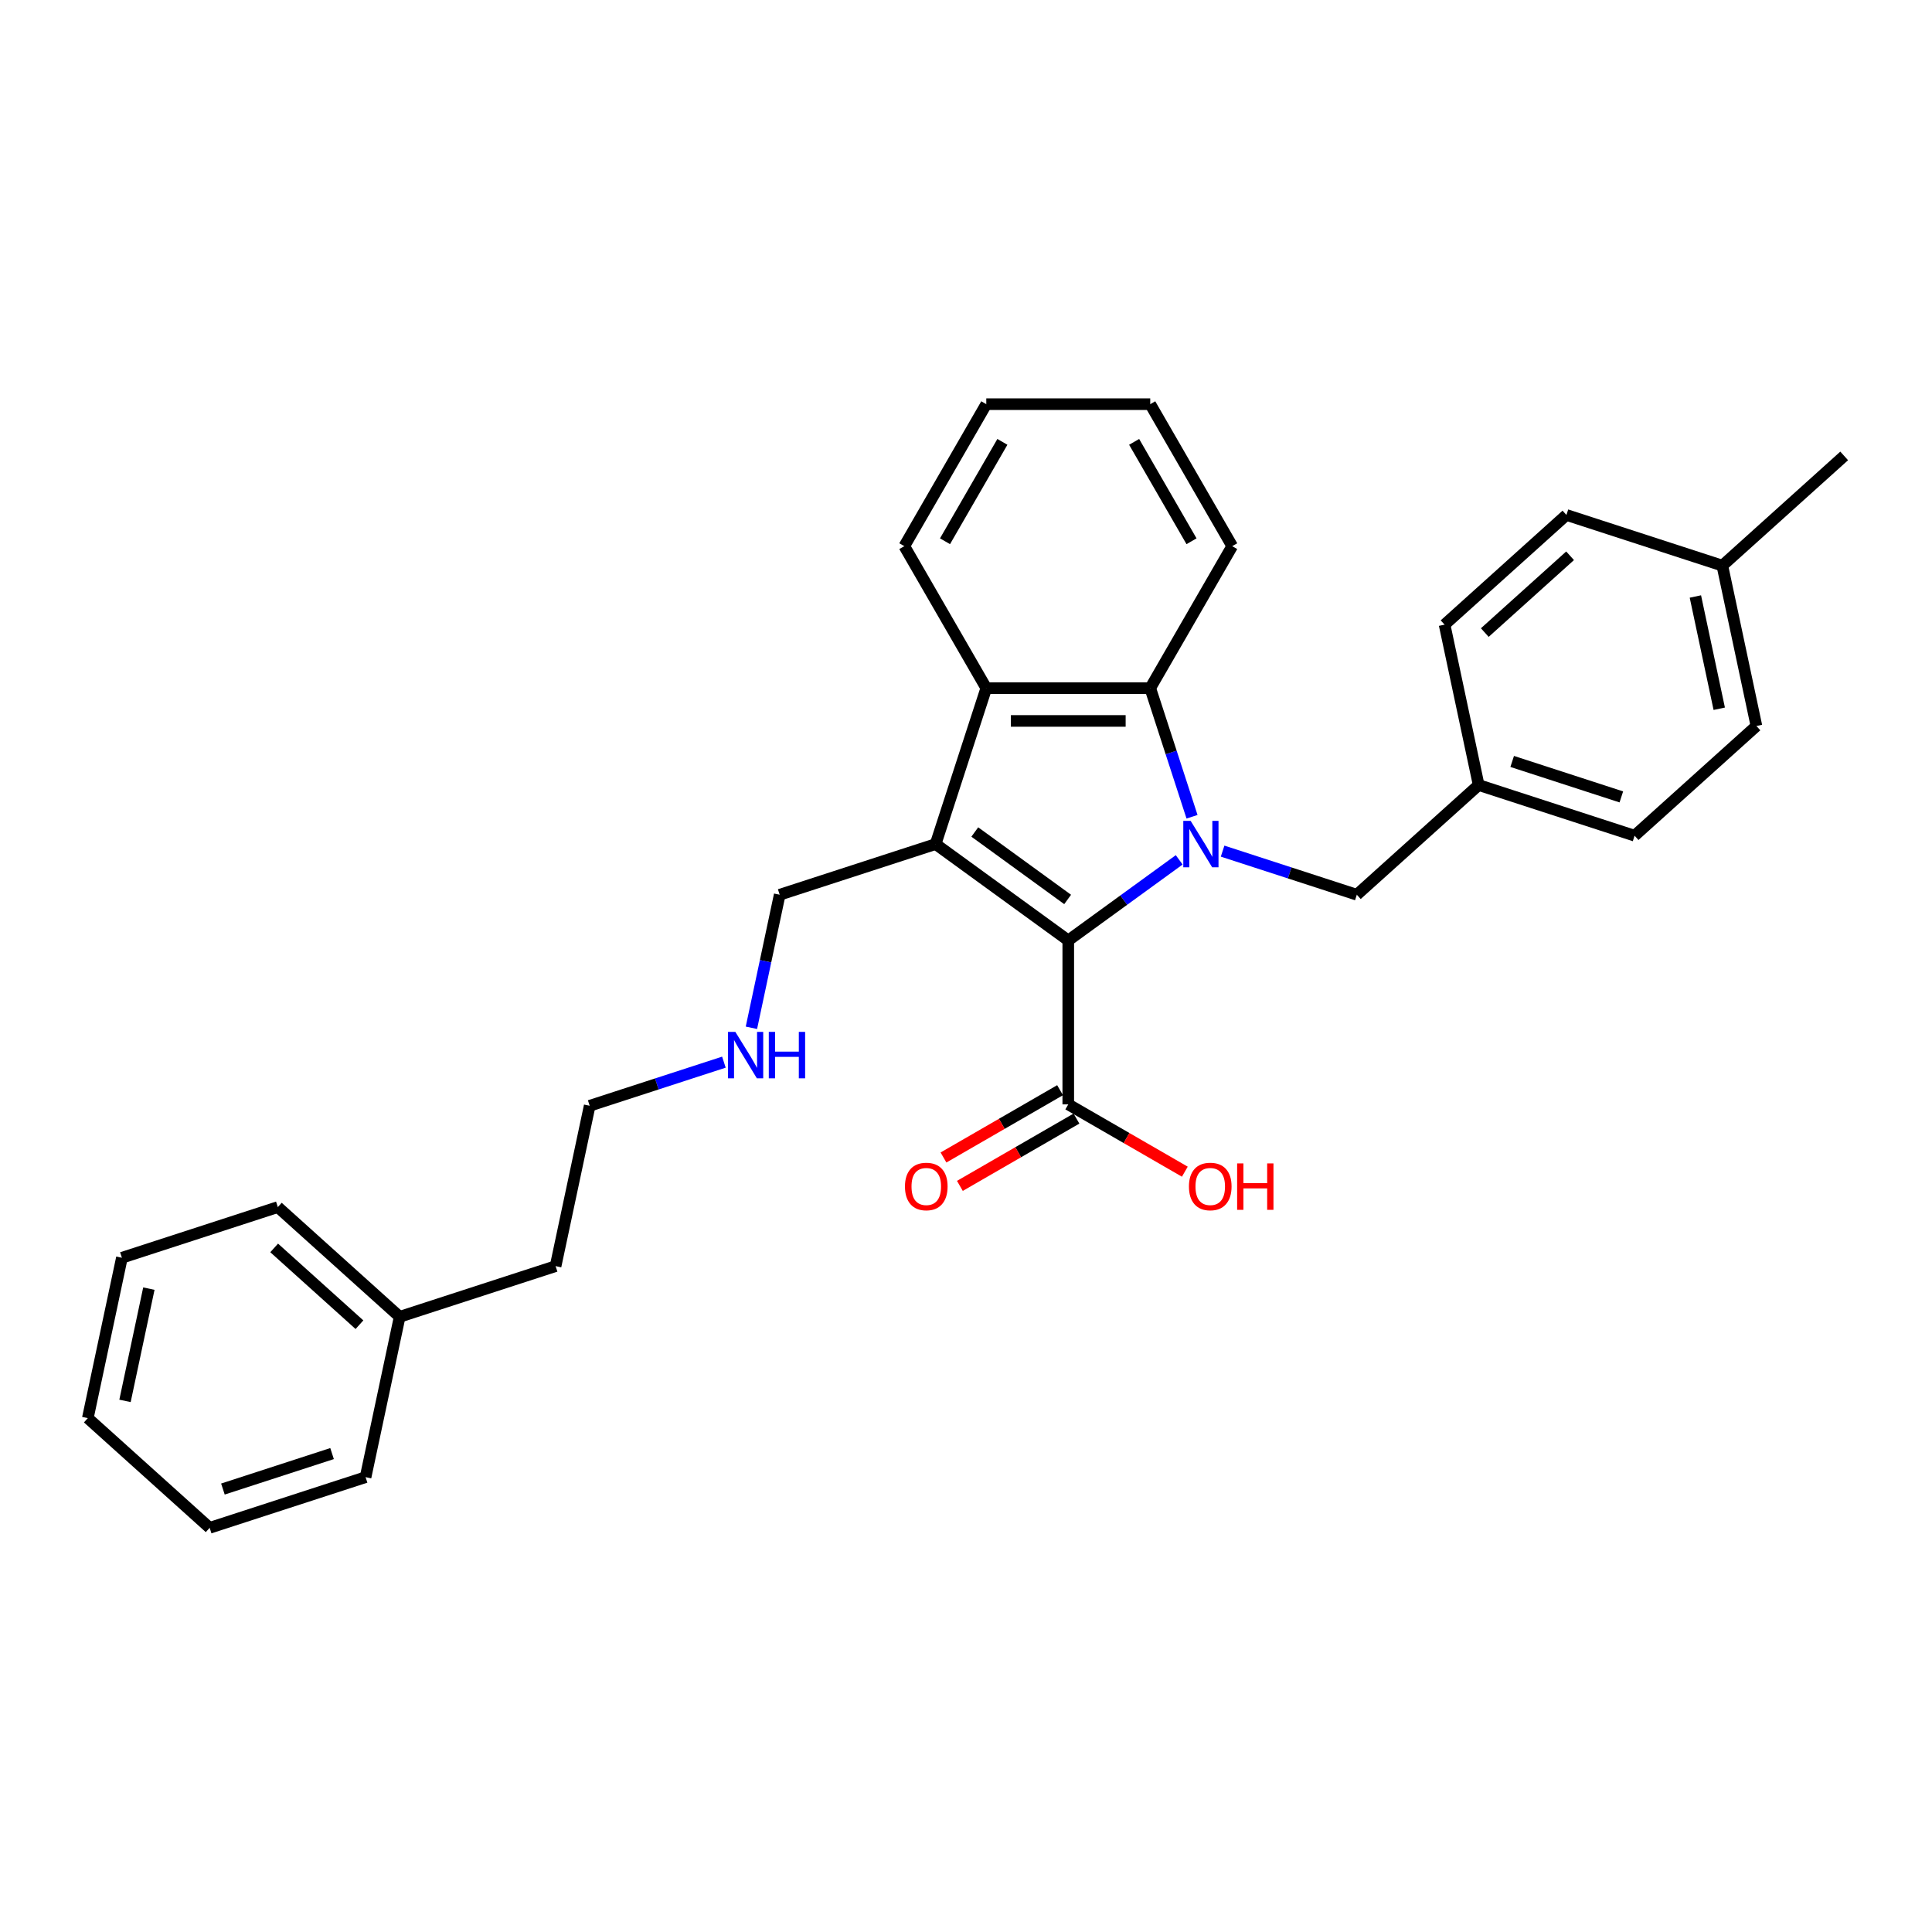 <?xml version='1.0' encoding='iso-8859-1'?>
<svg version='1.1' baseProfile='full'
              xmlns='http://www.w3.org/2000/svg'
                      xmlns:rdkit='http://www.rdkit.org/xml'
                      xmlns:xlink='http://www.w3.org/1999/xlink'
                  xml:space='preserve'
width='1000px' height='1000px' viewBox='0 0 1000 1000'>
<!-- END OF HEADER -->
<rect style='opacity:1.0;fill:#FFFFFF;stroke:none' width='1000' height='1000' x='0' y='0'> </rect>
<path class='bond-0' d='M 610.348,445.052 L 581.639,465.911' style='fill:none;fill-rule:evenodd;stroke:#0000FF;stroke-width:6px;stroke-linecap:butt;stroke-linejoin:miter;stroke-opacity:1' />
<path class='bond-0' d='M 581.639,465.911 L 552.93,486.769' style='fill:none;fill-rule:evenodd;stroke:#000000;stroke-width:6px;stroke-linecap:butt;stroke-linejoin:miter;stroke-opacity:1' />
<path class='bond-2' d='M 616.99,422.751 L 606.176,389.467' style='fill:none;fill-rule:evenodd;stroke:#0000FF;stroke-width:6px;stroke-linecap:butt;stroke-linejoin:miter;stroke-opacity:1' />
<path class='bond-2' d='M 606.176,389.467 L 595.361,356.182' style='fill:none;fill-rule:evenodd;stroke:#000000;stroke-width:6px;stroke-linecap:butt;stroke-linejoin:miter;stroke-opacity:1' />
<path class='bond-5' d='M 632.819,440.54 L 667.555,451.826' style='fill:none;fill-rule:evenodd;stroke:#0000FF;stroke-width:6px;stroke-linecap:butt;stroke-linejoin:miter;stroke-opacity:1' />
<path class='bond-5' d='M 667.555,451.826 L 702.291,463.112' style='fill:none;fill-rule:evenodd;stroke:#000000;stroke-width:6px;stroke-linecap:butt;stroke-linejoin:miter;stroke-opacity:1' />
<path class='bond-1' d='M 552.93,486.769 L 484.277,436.889' style='fill:none;fill-rule:evenodd;stroke:#000000;stroke-width:6px;stroke-linecap:butt;stroke-linejoin:miter;stroke-opacity:1' />
<path class='bond-1' d='M 552.608,465.556 L 504.551,430.64' style='fill:none;fill-rule:evenodd;stroke:#000000;stroke-width:6px;stroke-linecap:butt;stroke-linejoin:miter;stroke-opacity:1' />
<path class='bond-4' d='M 552.93,486.769 L 552.93,571.629' style='fill:none;fill-rule:evenodd;stroke:#000000;stroke-width:6px;stroke-linecap:butt;stroke-linejoin:miter;stroke-opacity:1' />
<path class='bond-7' d='M 484.277,436.889 L 403.57,463.112' style='fill:none;fill-rule:evenodd;stroke:#000000;stroke-width:6px;stroke-linecap:butt;stroke-linejoin:miter;stroke-opacity:1' />
<path class='bond-29' d='M 484.277,436.889 L 510.5,356.182' style='fill:none;fill-rule:evenodd;stroke:#000000;stroke-width:6px;stroke-linecap:butt;stroke-linejoin:miter;stroke-opacity:1' />
<path class='bond-3' d='M 595.361,356.182 L 510.5,356.182' style='fill:none;fill-rule:evenodd;stroke:#000000;stroke-width:6px;stroke-linecap:butt;stroke-linejoin:miter;stroke-opacity:1' />
<path class='bond-3' d='M 582.632,373.154 L 523.229,373.154' style='fill:none;fill-rule:evenodd;stroke:#000000;stroke-width:6px;stroke-linecap:butt;stroke-linejoin:miter;stroke-opacity:1' />
<path class='bond-12' d='M 595.361,356.182 L 637.791,282.691' style='fill:none;fill-rule:evenodd;stroke:#000000;stroke-width:6px;stroke-linecap:butt;stroke-linejoin:miter;stroke-opacity:1' />
<path class='bond-13' d='M 510.5,356.182 L 468.07,282.691' style='fill:none;fill-rule:evenodd;stroke:#000000;stroke-width:6px;stroke-linecap:butt;stroke-linejoin:miter;stroke-opacity:1' />
<path class='bond-6' d='M 548.687,564.28 L 518.518,581.698' style='fill:none;fill-rule:evenodd;stroke:#000000;stroke-width:6px;stroke-linecap:butt;stroke-linejoin:miter;stroke-opacity:1' />
<path class='bond-6' d='M 518.518,581.698 L 488.349,599.116' style='fill:none;fill-rule:evenodd;stroke:#FF0000;stroke-width:6px;stroke-linecap:butt;stroke-linejoin:miter;stroke-opacity:1' />
<path class='bond-6' d='M 557.173,578.978 L 527.004,596.396' style='fill:none;fill-rule:evenodd;stroke:#000000;stroke-width:6px;stroke-linecap:butt;stroke-linejoin:miter;stroke-opacity:1' />
<path class='bond-6' d='M 527.004,596.396 L 496.836,613.815' style='fill:none;fill-rule:evenodd;stroke:#FF0000;stroke-width:6px;stroke-linecap:butt;stroke-linejoin:miter;stroke-opacity:1' />
<path class='bond-9' d='M 552.93,571.629 L 583.099,589.047' style='fill:none;fill-rule:evenodd;stroke:#000000;stroke-width:6px;stroke-linecap:butt;stroke-linejoin:miter;stroke-opacity:1' />
<path class='bond-9' d='M 583.099,589.047 L 613.268,606.465' style='fill:none;fill-rule:evenodd;stroke:#FF0000;stroke-width:6px;stroke-linecap:butt;stroke-linejoin:miter;stroke-opacity:1' />
<path class='bond-8' d='M 702.291,463.112 L 765.355,406.33' style='fill:none;fill-rule:evenodd;stroke:#000000;stroke-width:6px;stroke-linecap:butt;stroke-linejoin:miter;stroke-opacity:1' />
<path class='bond-10' d='M 403.57,463.112 L 396.251,497.547' style='fill:none;fill-rule:evenodd;stroke:#000000;stroke-width:6px;stroke-linecap:butt;stroke-linejoin:miter;stroke-opacity:1' />
<path class='bond-10' d='M 396.251,497.547 L 388.931,531.981' style='fill:none;fill-rule:evenodd;stroke:#0000FF;stroke-width:6px;stroke-linecap:butt;stroke-linejoin:miter;stroke-opacity:1' />
<path class='bond-14' d='M 765.355,406.33 L 747.711,323.324' style='fill:none;fill-rule:evenodd;stroke:#000000;stroke-width:6px;stroke-linecap:butt;stroke-linejoin:miter;stroke-opacity:1' />
<path class='bond-15' d='M 765.355,406.33 L 846.062,432.553' style='fill:none;fill-rule:evenodd;stroke:#000000;stroke-width:6px;stroke-linecap:butt;stroke-linejoin:miter;stroke-opacity:1' />
<path class='bond-15' d='M 782.705,394.122 L 839.2,412.478' style='fill:none;fill-rule:evenodd;stroke:#000000;stroke-width:6px;stroke-linecap:butt;stroke-linejoin:miter;stroke-opacity:1' />
<path class='bond-19' d='M 374.691,549.769 L 339.955,561.055' style='fill:none;fill-rule:evenodd;stroke:#0000FF;stroke-width:6px;stroke-linecap:butt;stroke-linejoin:miter;stroke-opacity:1' />
<path class='bond-19' d='M 339.955,561.055 L 305.219,572.342' style='fill:none;fill-rule:evenodd;stroke:#000000;stroke-width:6px;stroke-linecap:butt;stroke-linejoin:miter;stroke-opacity:1' />
<path class='bond-11' d='M 891.482,292.764 L 909.125,375.77' style='fill:none;fill-rule:evenodd;stroke:#000000;stroke-width:6px;stroke-linecap:butt;stroke-linejoin:miter;stroke-opacity:1' />
<path class='bond-11' d='M 877.527,308.744 L 889.878,366.848' style='fill:none;fill-rule:evenodd;stroke:#000000;stroke-width:6px;stroke-linecap:butt;stroke-linejoin:miter;stroke-opacity:1' />
<path class='bond-21' d='M 891.482,292.764 L 954.545,235.982' style='fill:none;fill-rule:evenodd;stroke:#000000;stroke-width:6px;stroke-linecap:butt;stroke-linejoin:miter;stroke-opacity:1' />
<path class='bond-30' d='M 891.482,292.764 L 810.775,266.541' style='fill:none;fill-rule:evenodd;stroke:#000000;stroke-width:6px;stroke-linecap:butt;stroke-linejoin:miter;stroke-opacity:1' />
<path class='bond-24' d='M 637.791,282.691 L 595.361,209.199' style='fill:none;fill-rule:evenodd;stroke:#000000;stroke-width:6px;stroke-linecap:butt;stroke-linejoin:miter;stroke-opacity:1' />
<path class='bond-24' d='M 616.728,280.153 L 587.027,228.709' style='fill:none;fill-rule:evenodd;stroke:#000000;stroke-width:6px;stroke-linecap:butt;stroke-linejoin:miter;stroke-opacity:1' />
<path class='bond-31' d='M 468.07,282.691 L 510.5,209.199' style='fill:none;fill-rule:evenodd;stroke:#000000;stroke-width:6px;stroke-linecap:butt;stroke-linejoin:miter;stroke-opacity:1' />
<path class='bond-31' d='M 489.133,280.153 L 518.834,228.709' style='fill:none;fill-rule:evenodd;stroke:#000000;stroke-width:6px;stroke-linecap:butt;stroke-linejoin:miter;stroke-opacity:1' />
<path class='bond-16' d='M 747.711,323.324 L 810.775,266.541' style='fill:none;fill-rule:evenodd;stroke:#000000;stroke-width:6px;stroke-linecap:butt;stroke-linejoin:miter;stroke-opacity:1' />
<path class='bond-16' d='M 768.527,327.419 L 812.672,287.671' style='fill:none;fill-rule:evenodd;stroke:#000000;stroke-width:6px;stroke-linecap:butt;stroke-linejoin:miter;stroke-opacity:1' />
<path class='bond-17' d='M 846.062,432.553 L 909.125,375.77' style='fill:none;fill-rule:evenodd;stroke:#000000;stroke-width:6px;stroke-linecap:butt;stroke-linejoin:miter;stroke-opacity:1' />
<path class='bond-18' d='M 206.869,681.571 L 287.576,655.348' style='fill:none;fill-rule:evenodd;stroke:#000000;stroke-width:6px;stroke-linecap:butt;stroke-linejoin:miter;stroke-opacity:1' />
<path class='bond-22' d='M 206.869,681.571 L 143.805,624.788' style='fill:none;fill-rule:evenodd;stroke:#000000;stroke-width:6px;stroke-linecap:butt;stroke-linejoin:miter;stroke-opacity:1' />
<path class='bond-22' d='M 186.053,685.666 L 141.908,645.919' style='fill:none;fill-rule:evenodd;stroke:#000000;stroke-width:6px;stroke-linecap:butt;stroke-linejoin:miter;stroke-opacity:1' />
<path class='bond-23' d='M 206.869,681.571 L 189.225,764.577' style='fill:none;fill-rule:evenodd;stroke:#000000;stroke-width:6px;stroke-linecap:butt;stroke-linejoin:miter;stroke-opacity:1' />
<path class='bond-20' d='M 305.219,572.342 L 287.576,655.348' style='fill:none;fill-rule:evenodd;stroke:#000000;stroke-width:6px;stroke-linecap:butt;stroke-linejoin:miter;stroke-opacity:1' />
<path class='bond-27' d='M 143.805,624.788 L 63.098,651.012' style='fill:none;fill-rule:evenodd;stroke:#000000;stroke-width:6px;stroke-linecap:butt;stroke-linejoin:miter;stroke-opacity:1' />
<path class='bond-26' d='M 189.225,764.577 L 108.518,790.801' style='fill:none;fill-rule:evenodd;stroke:#000000;stroke-width:6px;stroke-linecap:butt;stroke-linejoin:miter;stroke-opacity:1' />
<path class='bond-26' d='M 171.874,752.369 L 115.38,770.726' style='fill:none;fill-rule:evenodd;stroke:#000000;stroke-width:6px;stroke-linecap:butt;stroke-linejoin:miter;stroke-opacity:1' />
<path class='bond-25' d='M 595.361,209.199 L 510.5,209.199' style='fill:none;fill-rule:evenodd;stroke:#000000;stroke-width:6px;stroke-linecap:butt;stroke-linejoin:miter;stroke-opacity:1' />
<path class='bond-28' d='M 108.518,790.801 L 45.455,734.018' style='fill:none;fill-rule:evenodd;stroke:#000000;stroke-width:6px;stroke-linecap:butt;stroke-linejoin:miter;stroke-opacity:1' />
<path class='bond-32' d='M 63.098,651.012 L 45.455,734.018' style='fill:none;fill-rule:evenodd;stroke:#000000;stroke-width:6px;stroke-linecap:butt;stroke-linejoin:miter;stroke-opacity:1' />
<path class='bond-32' d='M 77.053,666.991 L 64.702,725.096' style='fill:none;fill-rule:evenodd;stroke:#000000;stroke-width:6px;stroke-linecap:butt;stroke-linejoin:miter;stroke-opacity:1' />
<path  class='atom-0' d='M 616.272 424.873
L 624.147 437.602
Q 624.927 438.858, 626.183 441.132
Q 627.439 443.406, 627.507 443.542
L 627.507 424.873
L 630.698 424.873
L 630.698 448.905
L 627.405 448.905
L 618.953 434.988
Q 617.969 433.359, 616.917 431.492
Q 615.898 429.625, 615.593 429.048
L 615.593 448.905
L 612.47 448.905
L 612.47 424.873
L 616.272 424.873
' fill='#0000FF'/>
<path  class='atom-7' d='M 468.407 614.127
Q 468.407 608.357, 471.259 605.132
Q 474.11 601.908, 479.439 601.908
Q 484.768 601.908, 487.62 605.132
Q 490.471 608.357, 490.471 614.127
Q 490.471 619.966, 487.586 623.292
Q 484.7 626.585, 479.439 626.585
Q 474.144 626.585, 471.259 623.292
Q 468.407 620, 468.407 614.127
M 479.439 623.869
Q 483.105 623.869, 485.074 621.425
Q 487.077 618.947, 487.077 614.127
Q 487.077 609.409, 485.074 607.033
Q 483.105 604.623, 479.439 604.623
Q 475.773 604.623, 473.77 606.999
Q 471.802 609.375, 471.802 614.127
Q 471.802 618.981, 473.77 621.425
Q 475.773 623.869, 479.439 623.869
' fill='#FF0000'/>
<path  class='atom-10' d='M 615.39 614.127
Q 615.39 608.357, 618.241 605.132
Q 621.092 601.908, 626.422 601.908
Q 631.751 601.908, 634.602 605.132
Q 637.454 608.357, 637.454 614.127
Q 637.454 619.966, 634.568 623.292
Q 631.683 626.585, 626.422 626.585
Q 621.126 626.585, 618.241 623.292
Q 615.39 620, 615.39 614.127
M 626.422 623.869
Q 630.088 623.869, 632.056 621.425
Q 634.059 618.947, 634.059 614.127
Q 634.059 609.409, 632.056 607.033
Q 630.088 604.623, 626.422 604.623
Q 622.756 604.623, 620.753 606.999
Q 618.784 609.375, 618.784 614.127
Q 618.784 618.981, 620.753 621.425
Q 622.756 623.869, 626.422 623.869
' fill='#FF0000'/>
<path  class='atom-10' d='M 640.339 602.179
L 643.597 602.179
L 643.597 612.396
L 655.885 612.396
L 655.885 602.179
L 659.144 602.179
L 659.144 626.212
L 655.885 626.212
L 655.885 615.112
L 643.597 615.112
L 643.597 626.212
L 640.339 626.212
L 640.339 602.179
' fill='#FF0000'/>
<path  class='atom-11' d='M 380.614 534.102
L 388.489 546.831
Q 389.27 548.087, 390.526 550.362
Q 391.782 552.636, 391.85 552.772
L 391.85 534.102
L 395.04 534.102
L 395.04 558.135
L 391.748 558.135
L 383.296 544.218
Q 382.311 542.588, 381.259 540.721
Q 380.241 538.854, 379.935 538.277
L 379.935 558.135
L 376.812 558.135
L 376.812 534.102
L 380.614 534.102
' fill='#0000FF'/>
<path  class='atom-11' d='M 397.926 534.102
L 401.184 534.102
L 401.184 544.319
L 413.472 544.319
L 413.472 534.102
L 416.731 534.102
L 416.731 558.135
L 413.472 558.135
L 413.472 547.035
L 401.184 547.035
L 401.184 558.135
L 397.926 558.135
L 397.926 534.102
' fill='#0000FF'/>
</svg>
